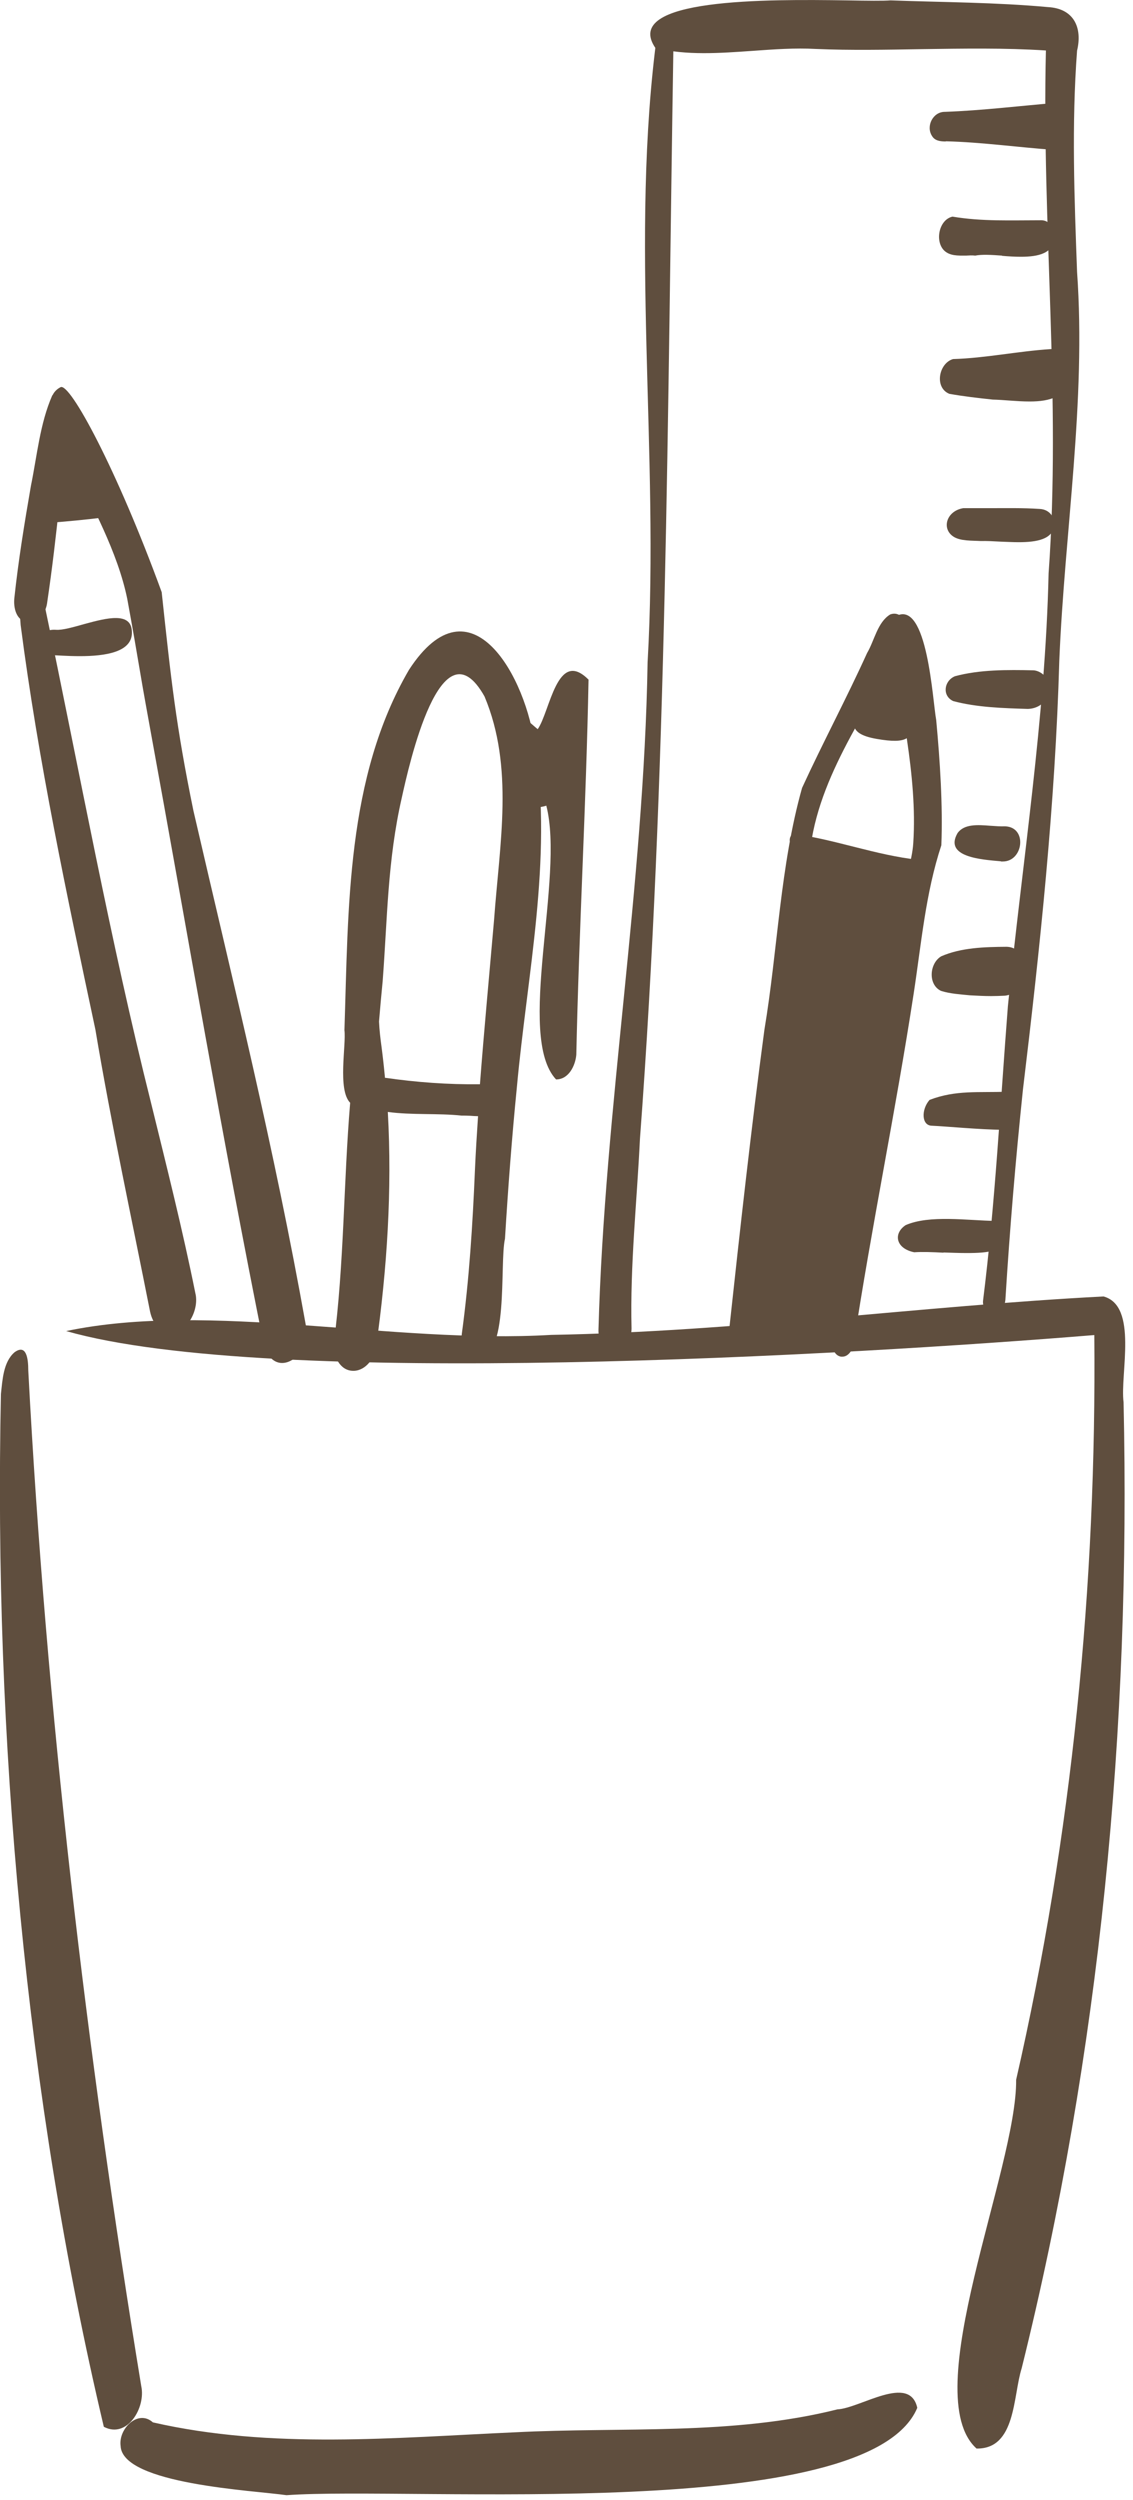 <svg width="68" height="150" viewBox="0 0 68 150" fill="none" xmlns="http://www.w3.org/2000/svg">
<g clip-path="url(#clip0_38_1000)">
<path d="M44.26 80.143C45.556 70.174 46.852 60.205 48.149 50.235C50.317 51.337 52.68 52.036 55.101 52.289C54.688 56.958 54.263 61.65 53.288 66.239C52.336 70.713 50.856 75.095 50.455 79.65C48.39 79.787 46.325 79.925 44.271 80.143H44.26Z" fill="#5F4E3E"/>
<path d="M6.228 145.602C1.536 125.79 -0.38 104.234 0.056 83.642C0.148 82.816 0.194 81.726 0.871 81.141C1.582 80.625 1.697 81.508 1.697 82.231C2.775 102.662 5.173 122.991 8.477 143.17C8.764 144.466 7.628 146.359 6.228 145.613V145.602Z" fill="#5F4E3E"/>
<path d="M58.623 146.933C54.998 143.709 61.044 130.126 60.986 124.792C64.348 110.108 65.816 95.079 65.678 80.108C51.086 81.301 16.165 83.355 3.971 79.868C12.609 78.055 23.542 80.659 33.087 80.097C44.169 79.902 55.205 78.365 66.229 77.791C68.317 78.353 67.216 82.449 67.434 84.135C67.87 103.683 66.034 123.105 61.319 142.103C60.791 143.766 60.986 146.956 58.612 146.921L58.623 146.933Z" fill="#5F4E3E"/>
<path d="M17.195 149.72C15.245 149.434 7.329 149.067 7.238 146.761C7.1 145.74 8.282 144.547 9.176 145.35C16.312 146.979 23.677 146.267 30.904 145.946C37.352 145.613 43.937 146.153 50.258 144.57C51.634 144.501 54.594 142.413 55.053 144.478C52.127 151.464 24.755 149.17 17.195 149.72Z" fill="#5F4E3E"/>
<path d="M1.629 37.33C0.964 37.227 0.803 36.459 0.86 35.896C1.101 33.636 1.468 31.388 1.858 29.139C2.226 27.338 2.398 25.411 3.132 23.736C3.247 23.621 3.407 23.53 3.579 23.564C3.774 23.598 3.923 23.77 3.981 23.954C3.855 25.962 3.832 27.958 3.591 29.965C3.373 32.053 3.132 34.141 2.822 36.218C2.742 36.745 2.34 37.342 1.778 37.342C1.732 37.342 1.698 37.342 1.64 37.342L1.629 37.33Z" fill="#5F4E3E"/>
<path d="M9.694 79.788C9.293 79.547 9.098 79.122 9.006 78.698C7.893 73.065 6.677 67.455 5.725 61.777C4.016 53.735 2.295 45.67 1.239 37.502C1.205 36.837 1.033 36.068 1.423 35.483C2.054 34.599 3.109 35.552 2.696 36.401C4.773 46.289 6.62 56.442 9.075 66.216C10.004 70.002 10.956 73.776 11.725 77.596C11.966 78.549 11.277 79.948 10.279 79.948C10.096 79.948 9.901 79.902 9.706 79.788H9.694Z" fill="#5F4E3E"/>
<path d="M15.864 80.843C13.26 67.891 11.344 56.488 8.969 43.491C8.247 39.533 8.384 40.026 7.639 35.942C6.503 30.344 1.295 24.447 3.635 23.231C4.197 22.944 7.008 28.141 9.704 35.529C10.266 40.772 10.553 43.491 11.608 48.642C14.097 59.425 16.415 68.66 18.365 79.57C18.652 80.637 17.78 81.784 16.931 81.784C16.529 81.784 16.128 81.52 15.864 80.843Z" fill="#5F4E3E"/>
<path d="M3.623 25.09C2.66 27.212 2.43 28.463 2.086 31.365C2.453 31.491 6.789 31.021 6.87 30.941C5.837 28.44 5.137 27.12 3.623 25.09Z" fill="#5F4E3E"/>
<path d="M2.935 39.303C1.628 39.12 2.155 37.709 3.348 37.789C3.75 37.823 4.404 37.628 5.104 37.433C6.411 37.078 7.857 36.711 7.914 37.869C8.006 39.142 6.297 39.372 4.782 39.372C4.048 39.372 3.348 39.315 2.935 39.303Z" fill="#5F4E3E"/>
<path d="M32.109 44.833C31.628 40.714 28.266 34.474 24.549 40.187C20.775 46.657 20.913 54.492 20.672 61.811C20.787 62.695 20.247 65.391 21.016 66.171C20.614 70.977 20.66 75.841 20.029 80.648C19.995 81.359 20.396 82.254 21.2 82.254H21.245C21.968 82.231 22.507 81.463 22.576 80.797C23.23 76.128 23.54 71.425 23.276 66.721C24.721 66.916 26.293 66.79 27.693 66.939C27.853 66.939 28.037 66.939 28.232 66.951C28.381 66.962 28.542 66.974 28.691 66.974C28.622 68.029 28.553 69.096 28.507 70.151C28.369 73.467 28.163 76.759 27.716 80.04C27.647 80.625 27.842 81.44 28.53 81.555C28.553 81.555 28.576 81.555 28.599 81.555C30.595 81.555 29.964 75.887 30.308 74.327C30.492 71.299 30.721 68.27 31.02 65.253C31.639 58.473 33.153 51.624 32.132 44.821L32.109 44.833ZM23.104 64.656C23.047 64.037 22.978 63.417 22.897 62.798C22.828 62.304 22.771 61.8 22.748 61.295C22.817 60.48 22.886 59.677 22.966 58.886C23.253 55.123 23.253 51.636 24.113 47.873C24.538 45.945 26.477 37.146 29.081 41.793C30.859 46.037 29.987 50.603 29.654 55.18C29.368 58.473 29.058 61.754 28.805 65.058C26.89 65.081 25.008 64.943 23.092 64.668L23.104 64.656Z" fill="#5F4E3E"/>
<path d="M35.312 40.771C33.43 38.89 33.017 42.687 32.272 43.754C32.088 43.605 31.904 43.433 31.721 43.283C30.711 42.113 30.849 44.419 31.044 45.532C31.273 46.874 31.193 48.87 32.788 48.343C33.901 52.656 30.952 62.178 33.373 64.77C34.141 64.77 34.532 63.933 34.589 63.291C34.749 55.776 35.185 48.17 35.323 40.771H35.312Z" fill="#5F4E3E"/>
<path d="M43.974 80.865C43.503 80.751 43.779 80.051 43.767 79.753C44.421 73.719 45.075 67.787 45.878 61.788C46.681 56.981 46.819 51.956 48.138 47.276C49.388 44.557 50.822 41.872 52.038 39.188C52.486 38.431 52.658 37.341 53.426 36.87C54.103 36.618 54.528 37.433 54.401 38.018C52.474 42.193 49.308 46.071 48.654 50.763C47.266 59.574 46.555 68.487 44.891 77.263C44.742 78.33 44.57 79.397 44.386 80.464C44.364 80.647 44.214 80.865 44.008 80.865C43.996 80.865 43.985 80.865 43.962 80.865H43.974Z" fill="#5F4E3E"/>
<path d="M50.476 81.405C50.063 81.336 49.913 80.843 49.971 80.476C51.416 71.597 53.424 62.855 54.112 53.895C54.296 52.828 54.743 51.67 54.812 50.591C55.076 46.484 53.998 42.286 53.447 38.213C53.355 37.766 53.447 37.272 53.791 36.963C55.661 35.976 55.971 42.033 56.189 43.203C56.418 45.67 56.59 48.308 56.498 50.718C55.546 53.597 55.294 56.649 54.835 59.631C53.757 66.664 52.3 73.639 51.233 80.671C51.164 81.004 50.923 81.405 50.556 81.405C50.521 81.405 50.498 81.405 50.464 81.405H50.476Z" fill="#5F4E3E"/>
<path d="M54.813 43.089C54.813 42.608 54.755 42.103 54.686 41.632C54.239 38.386 54.285 37.778 51.956 41.782C51.164 43.135 50.625 43.996 52.633 44.34C54.446 44.65 54.847 44.34 54.801 43.089H54.813Z" fill="#5F4E3E"/>
<path d="M54.836 53.253C52.312 52.863 49.822 51.945 47.597 50.718H47.643C47.287 50.718 47.333 50.041 47.677 50.041C50.166 50.385 52.575 51.314 55.099 51.59C55.914 51.762 55.696 53.253 54.904 53.253C54.881 53.253 54.858 53.253 54.836 53.253Z" fill="#5F4E3E"/>
<path d="M35.919 79.788C36.286 66.4 38.649 53.15 38.867 39.739C39.59 27.131 37.766 14.34 39.452 1.939C40.141 1.239 40.783 2.478 40.416 2.845C40.06 24.676 40.037 46.565 38.408 68.35C38.225 72.136 37.812 75.922 37.904 79.719C37.904 80.522 37.33 81.004 36.802 81.004C36.332 81.004 35.896 80.625 35.919 79.776V79.788Z" fill="#5F4E3E"/>
<path d="M59.607 78.882C59.205 78.882 58.964 78.423 58.999 78.056C59.733 72.182 60.031 66.285 60.49 60.389C61.35 51.739 62.739 43.123 62.934 34.405C63.691 23.954 62.52 13.491 62.773 3.029C60.283 2.868 57.806 2.914 55.328 2.949C53.205 2.983 51.083 3.029 48.961 2.937C47.722 2.868 46.448 2.96 45.175 3.052C43.19 3.19 41.206 3.339 39.336 2.88C37.271 -0.126 46.081 -0.046 50.819 0.023C52.069 0.046 53.033 0.058 53.446 0.023C56.59 0.138 59.756 0.138 62.888 0.425C64.448 0.505 64.975 1.652 64.643 3.04C64.31 7.503 64.482 11.885 64.643 16.314C65.194 24.126 63.897 31.869 63.576 39.659C63.335 48.229 62.417 56.901 61.396 65.368C60.949 69.658 60.605 73.742 60.341 77.998C60.306 78.377 60.089 78.87 59.641 78.882H59.618H59.607Z" fill="#5F4E3E"/>
<path d="M56.762 8.489C56.453 8.489 56.108 8.455 55.936 8.157C55.558 7.571 55.994 6.7 56.716 6.711C58.953 6.631 61.168 6.355 63.393 6.172C64.907 6.241 64.666 8.925 63.267 8.994C61.018 8.833 58.953 8.535 56.774 8.478L56.762 8.489Z" fill="#5F4E3E"/>
<path d="M60.138 15.338C59.507 15.292 58.922 15.258 58.532 15.338C58.348 15.315 58.164 15.327 57.969 15.338C57.488 15.338 57.006 15.361 56.662 15.029C56.099 14.466 56.352 13.182 57.166 12.998C58.933 13.296 60.7 13.216 62.501 13.216C63.04 13.216 63.292 13.778 63.27 14.237C63.247 15.201 62.329 15.407 61.273 15.407C60.906 15.407 60.516 15.384 60.138 15.35V15.338Z" fill="#5F4E3E"/>
<path d="M59.585 23.977C58.713 23.885 57.83 23.782 56.981 23.633C56.063 23.265 56.338 21.797 57.199 21.545C59.16 21.487 61.088 21.074 63.049 20.948C63.852 20.902 64.231 21.785 64.197 22.428C64.128 23.816 63.015 24.091 61.799 24.091C61.019 24.091 60.204 23.988 59.585 23.977Z" fill="#5F4E3E"/>
<path d="M60.043 32.5C59.618 32.477 59.205 32.454 58.873 32.465C58.334 32.431 57.634 32.477 57.209 32.19C56.498 31.708 56.808 30.664 57.806 30.492C58.311 30.492 58.827 30.492 59.332 30.492C60.353 30.492 61.385 30.469 62.406 30.538C63.048 30.572 63.312 31.123 63.289 31.479C63.209 32.362 62.234 32.534 61.133 32.534C60.777 32.534 60.398 32.511 60.031 32.5H60.043Z" fill="#5F4E3E"/>
<path d="M57.211 42.068C56.534 41.758 56.649 40.852 57.314 40.576C58.794 40.175 60.457 40.186 62.018 40.221C62.316 40.232 62.591 40.427 62.74 40.599C63.303 41.242 62.878 42.492 61.696 42.538C60.194 42.492 58.622 42.446 57.211 42.068Z" fill="#5F4E3E"/>
<path d="M60.077 51.681C58.895 51.578 56.635 51.428 57.473 49.983C57.874 49.432 58.677 49.49 59.423 49.547C59.744 49.57 60.054 49.593 60.318 49.581C61.683 49.627 61.419 51.692 60.192 51.692C60.146 51.692 60.111 51.692 60.066 51.692L60.077 51.681Z" fill="#5F4E3E"/>
<path d="M58.23 59.724C57.657 59.666 57.037 59.632 56.486 59.46C55.683 59.093 55.775 57.808 56.486 57.383C57.691 56.855 59.102 56.821 60.41 56.81C61.981 56.844 61.74 59.655 60.284 59.746C60.02 59.758 59.744 59.769 59.48 59.769C59.068 59.769 58.666 59.746 58.242 59.724H58.23Z" fill="#5F4E3E"/>
<path d="M55.938 67.547C55.296 67.547 55.285 66.572 55.789 65.998C57.373 65.39 58.726 65.574 60.435 65.505C60.998 65.528 61.17 66.079 61.147 66.595C61.101 67.513 61.055 67.788 60.149 67.788C58.91 67.788 56.73 67.581 55.927 67.547H55.938Z" fill="#5F4E3E"/>
<path d="M56.625 75.165C55.959 75.13 55.34 75.107 54.87 75.141C53.745 74.912 53.608 74.006 54.353 73.513C55.787 72.882 58.07 73.237 59.768 73.26C60.456 73.306 60.342 73.845 60.319 74.201C60.238 75.073 59.401 75.187 58.001 75.187C57.542 75.187 57.072 75.165 56.625 75.153V75.165Z" fill="#5F4E3E"/>
</g>
<defs>
<clipPath id="clip0_38_1000">
<rect width="67.536" height="149.721" fill="white"/>
</clipPath>
</defs>
</svg>
